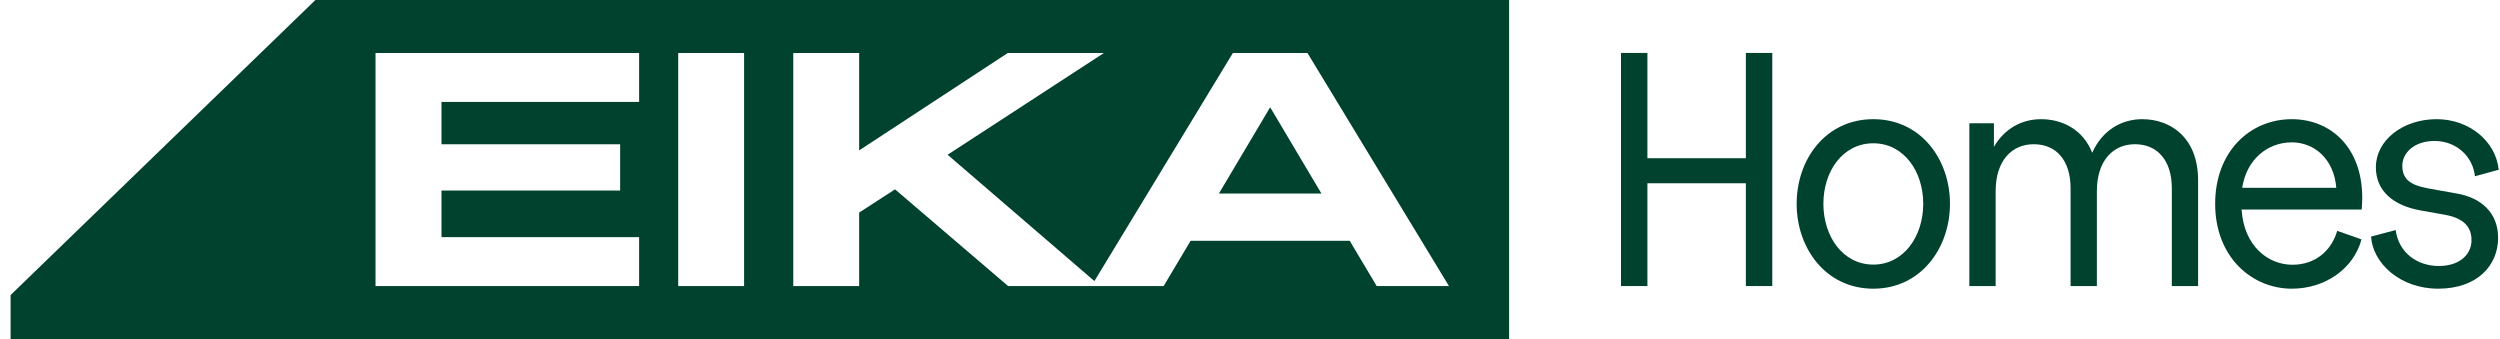 <?xml version="1.0" encoding="UTF-8"?> <svg xmlns="http://www.w3.org/2000/svg" width="177" height="24" viewBox="0 0 177 24" fill="none"><g clip-path="url(#clip0_459_26560)"><path d="M93.557 13.701H86.299L89.928 7.595L93.557 13.701Z" fill="#00422E"></path><path d="M22.331 0L0.75 20.889V24H106.845V0H22.331ZM45.249 7.217H31.257V10.212H43.906V13.492H31.257V16.789H45.249V20.255H26.587V3.751H45.249V7.217ZM52.681 20.255H48.017V3.751H52.681V20.255ZM97.471 20.255L95.563 17.051H84.293L82.386 20.255H71.377L63.369 13.405L60.828 15.05V20.255H56.164V3.751H60.828V10.648L71.354 3.751H78.158L67.091 10.956L77.483 19.9L87.288 3.751H92.568L102.588 20.255H97.471Z" fill="#00422E"></path><path d="M123.607 12.975H116.637V20.252H114.766V3.748H116.637V11.202H123.607V3.748H125.478V20.252H123.607V12.975Z" fill="#00422E"></path><path d="M127.203 14.428C127.203 11.29 129.25 8.438 132.63 8.438C136.01 8.438 138.058 11.29 138.058 14.428C138.058 17.566 135.999 20.439 132.63 20.439C129.261 20.439 127.203 17.576 127.203 14.428ZM132.63 18.733C134.777 18.733 136.165 16.74 136.165 14.428C136.165 12.116 134.777 10.145 132.63 10.145C130.472 10.145 129.096 12.116 129.096 14.428C129.096 16.74 130.472 18.733 132.63 18.733Z" fill="#00422E"></path><path d="M139.43 8.725H141.169V10.398C141.918 9.099 143.151 8.438 144.505 8.438C146.036 8.438 147.489 9.187 148.128 10.816C148.832 9.242 150.175 8.438 151.673 8.438C153.71 8.438 155.625 9.771 155.625 12.765V20.252H153.765V13.327C153.765 11.367 152.752 10.211 151.155 10.211C149.625 10.211 148.458 11.345 148.458 13.547V20.252H146.597V13.327C146.597 11.367 145.595 10.211 143.988 10.211C142.458 10.211 141.291 11.345 141.291 13.547V20.252H139.43V8.725L139.43 8.725Z" fill="#00422E"></path><path d="M156.833 14.428C156.833 10.717 159.31 8.438 162.261 8.438C164.969 8.438 167.248 10.387 167.248 14.02C167.248 14.274 167.226 14.648 167.204 14.835H158.704C158.87 17.433 160.587 18.744 162.305 18.744C163.934 18.744 165.068 17.742 165.475 16.343L167.193 16.949C166.642 19.019 164.628 20.439 162.261 20.439C159.464 20.439 156.833 18.237 156.833 14.428V14.428ZM165.409 13.294C165.244 11.246 163.846 10.079 162.261 10.079C160.532 10.079 159.057 11.29 158.748 13.294H165.409Z" fill="#00422E"></path><path d="M167.871 16.751L169.611 16.288C169.842 17.929 171.163 18.832 172.671 18.832C174.158 18.832 174.983 18.006 174.983 17.004C174.983 16.024 174.378 15.441 173.123 15.21L171.328 14.89C169.49 14.549 168.212 13.558 168.212 11.841C168.212 9.936 170.106 8.438 172.517 8.438C174.785 8.438 176.69 9.958 176.91 12.017L175.226 12.479C175.082 11.092 173.926 9.98 172.363 9.98C170.91 9.98 170.084 10.839 170.084 11.73C170.084 12.666 170.624 13.096 171.857 13.327L173.993 13.712C175.644 14.009 176.866 15.044 176.866 16.839C176.866 18.81 175.369 20.439 172.627 20.439C169.908 20.439 167.992 18.622 167.871 16.751V16.751Z" fill="#00422E"></path></g><defs><clipPath id="clip0_459_26560"><rect width="176.16" height="24" fill="white" transform="translate(0.75)"></rect></clipPath></defs></svg> 
